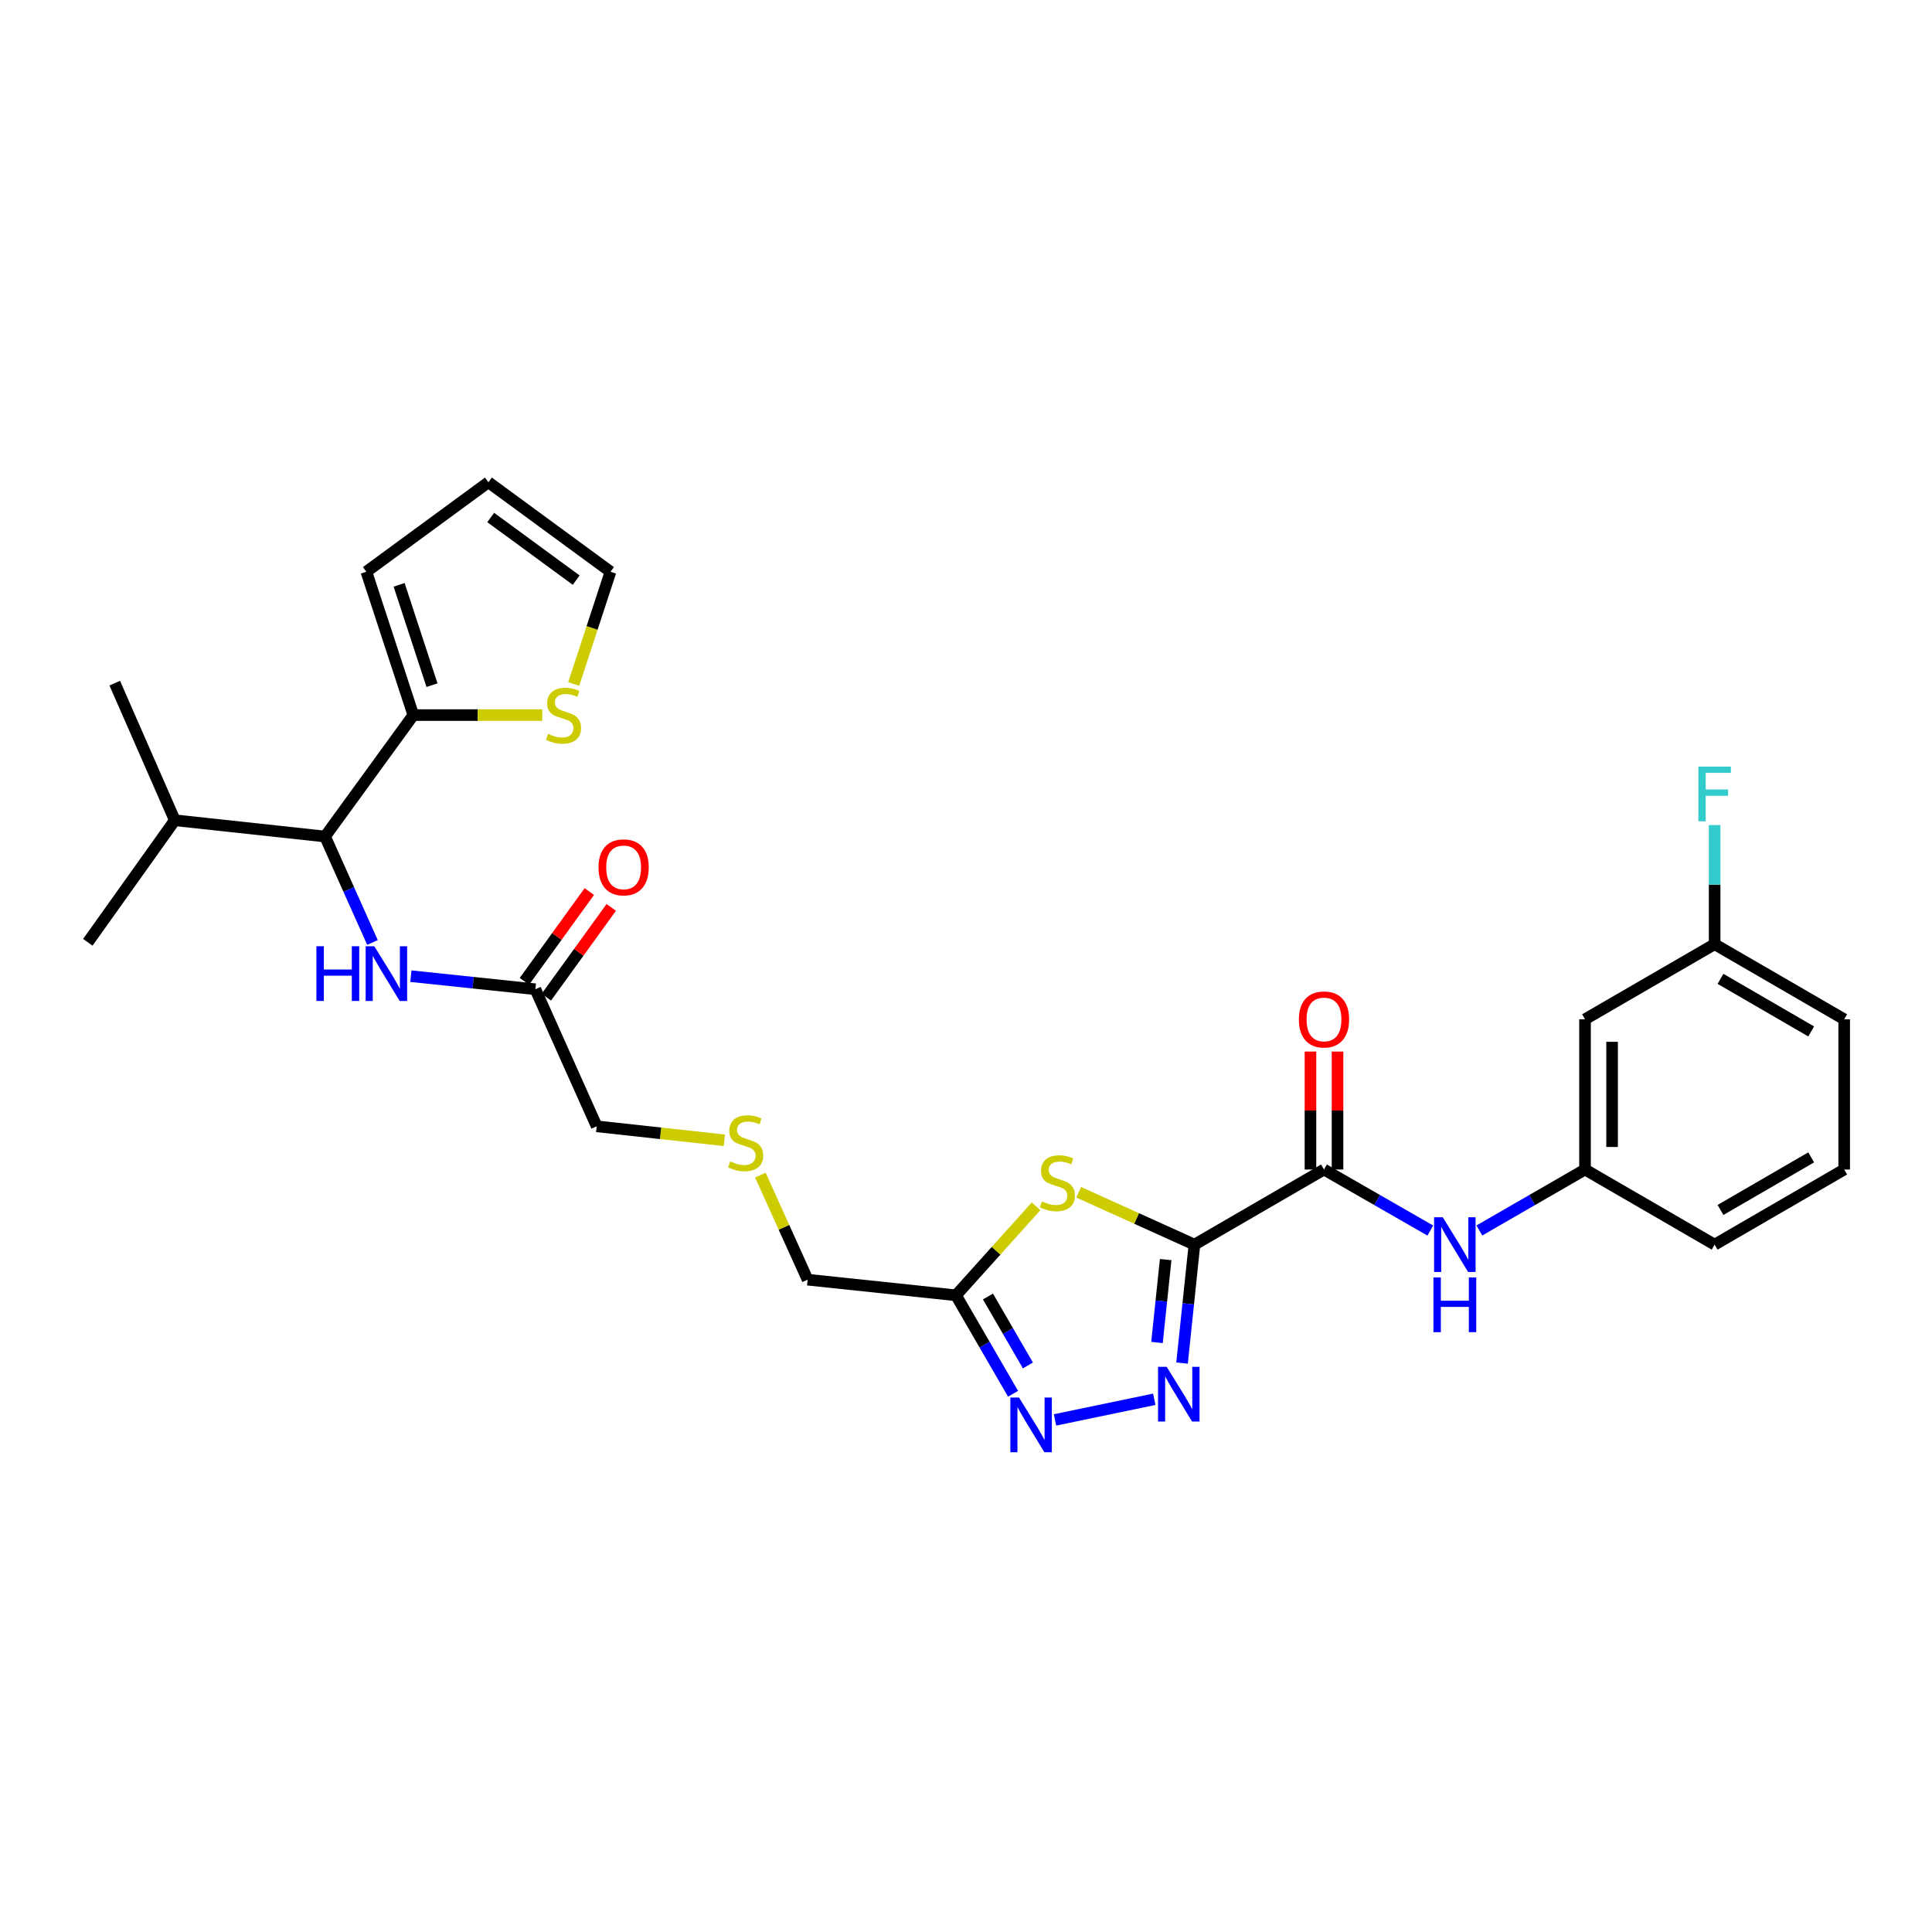<?xml version='1.0' encoding='iso-8859-1'?>
<svg version='1.1' baseProfile='full'
              xmlns='http://www.w3.org/2000/svg'
                      xmlns:rdkit='http://www.rdkit.org/xml'
                      xmlns:xlink='http://www.w3.org/1999/xlink'
                  xml:space='preserve'
width='1000px' height='1000px' viewBox='0 0 1000 1000'>
<!-- END OF HEADER -->
<rect style='opacity:1.0;fill:#FFFFFF;stroke:none' width='1000' height='1000' x='0' y='0'> </rect>
<path class='bond-0' d='M 618.238,644.218 L 615.031,674.871' style='fill:none;fill-rule:evenodd;stroke:#000000;stroke-width:6px;stroke-linecap:butt;stroke-linejoin:miter;stroke-opacity:1' />
<path class='bond-0' d='M 615.031,674.871 L 611.824,705.524' style='fill:none;fill-rule:evenodd;stroke:#0000FF;stroke-width:6px;stroke-linecap:butt;stroke-linejoin:miter;stroke-opacity:1' />
<path class='bond-0' d='M 603.349,651.957 L 601.104,673.414' style='fill:none;fill-rule:evenodd;stroke:#000000;stroke-width:6px;stroke-linecap:butt;stroke-linejoin:miter;stroke-opacity:1' />
<path class='bond-0' d='M 601.104,673.414 L 598.86,694.871' style='fill:none;fill-rule:evenodd;stroke:#0000FF;stroke-width:6px;stroke-linecap:butt;stroke-linejoin:miter;stroke-opacity:1' />
<path class='bond-1' d='M 618.238,644.218 L 588.281,630.667' style='fill:none;fill-rule:evenodd;stroke:#000000;stroke-width:6px;stroke-linecap:butt;stroke-linejoin:miter;stroke-opacity:1' />
<path class='bond-1' d='M 588.281,630.667 L 558.325,617.116' style='fill:none;fill-rule:evenodd;stroke:#CCCC00;stroke-width:6px;stroke-linecap:butt;stroke-linejoin:miter;stroke-opacity:1' />
<path class='bond-3' d='M 618.238,644.218 L 685.296,605.337' style='fill:none;fill-rule:evenodd;stroke:#000000;stroke-width:6px;stroke-linecap:butt;stroke-linejoin:miter;stroke-opacity:1' />
<path class='bond-2' d='M 597.448,724.267 L 546.06,734.945' style='fill:none;fill-rule:evenodd;stroke:#0000FF;stroke-width:6px;stroke-linecap:butt;stroke-linejoin:miter;stroke-opacity:1' />
<path class='bond-4' d='M 536.257,624.399 L 515.538,647.424' style='fill:none;fill-rule:evenodd;stroke:#CCCC00;stroke-width:6px;stroke-linecap:butt;stroke-linejoin:miter;stroke-opacity:1' />
<path class='bond-4' d='M 515.538,647.424 L 494.819,670.45' style='fill:none;fill-rule:evenodd;stroke:#000000;stroke-width:6px;stroke-linecap:butt;stroke-linejoin:miter;stroke-opacity:1' />
<path class='bond-29' d='M 524.361,721.417 L 509.59,695.934' style='fill:none;fill-rule:evenodd;stroke:#0000FF;stroke-width:6px;stroke-linecap:butt;stroke-linejoin:miter;stroke-opacity:1' />
<path class='bond-29' d='M 509.59,695.934 L 494.819,670.45' style='fill:none;fill-rule:evenodd;stroke:#000000;stroke-width:6px;stroke-linecap:butt;stroke-linejoin:miter;stroke-opacity:1' />
<path class='bond-29' d='M 532.045,706.75 L 521.705,688.911' style='fill:none;fill-rule:evenodd;stroke:#0000FF;stroke-width:6px;stroke-linecap:butt;stroke-linejoin:miter;stroke-opacity:1' />
<path class='bond-29' d='M 521.705,688.911 L 511.365,671.073' style='fill:none;fill-rule:evenodd;stroke:#000000;stroke-width:6px;stroke-linecap:butt;stroke-linejoin:miter;stroke-opacity:1' />
<path class='bond-7' d='M 685.296,605.337 L 712.813,621.134' style='fill:none;fill-rule:evenodd;stroke:#000000;stroke-width:6px;stroke-linecap:butt;stroke-linejoin:miter;stroke-opacity:1' />
<path class='bond-7' d='M 712.813,621.134 L 740.33,636.931' style='fill:none;fill-rule:evenodd;stroke:#0000FF;stroke-width:6px;stroke-linecap:butt;stroke-linejoin:miter;stroke-opacity:1' />
<path class='bond-12' d='M 692.297,605.337 L 692.297,574.812' style='fill:none;fill-rule:evenodd;stroke:#000000;stroke-width:6px;stroke-linecap:butt;stroke-linejoin:miter;stroke-opacity:1' />
<path class='bond-12' d='M 692.297,574.812 L 692.297,544.286' style='fill:none;fill-rule:evenodd;stroke:#FF0000;stroke-width:6px;stroke-linecap:butt;stroke-linejoin:miter;stroke-opacity:1' />
<path class='bond-12' d='M 678.294,605.337 L 678.294,574.812' style='fill:none;fill-rule:evenodd;stroke:#000000;stroke-width:6px;stroke-linecap:butt;stroke-linejoin:miter;stroke-opacity:1' />
<path class='bond-12' d='M 678.294,574.812 L 678.294,544.286' style='fill:none;fill-rule:evenodd;stroke:#FF0000;stroke-width:6px;stroke-linecap:butt;stroke-linejoin:miter;stroke-opacity:1' />
<path class='bond-21' d='M 494.819,670.45 L 418.029,662.359' style='fill:none;fill-rule:evenodd;stroke:#000000;stroke-width:6px;stroke-linecap:butt;stroke-linejoin:miter;stroke-opacity:1' />
<path class='bond-5' d='M 213.939,370.129 L 168.243,432.978' style='fill:none;fill-rule:evenodd;stroke:#000000;stroke-width:6px;stroke-linecap:butt;stroke-linejoin:miter;stroke-opacity:1' />
<path class='bond-9' d='M 213.939,370.129 L 247.297,370.129' style='fill:none;fill-rule:evenodd;stroke:#000000;stroke-width:6px;stroke-linecap:butt;stroke-linejoin:miter;stroke-opacity:1' />
<path class='bond-9' d='M 247.297,370.129 L 280.654,370.129' style='fill:none;fill-rule:evenodd;stroke:#CCCC00;stroke-width:6px;stroke-linecap:butt;stroke-linejoin:miter;stroke-opacity:1' />
<path class='bond-13' d='M 213.939,370.129 L 189.629,295.938' style='fill:none;fill-rule:evenodd;stroke:#000000;stroke-width:6px;stroke-linecap:butt;stroke-linejoin:miter;stroke-opacity:1' />
<path class='bond-13' d='M 223.599,354.64 L 206.582,302.706' style='fill:none;fill-rule:evenodd;stroke:#000000;stroke-width:6px;stroke-linecap:butt;stroke-linejoin:miter;stroke-opacity:1' />
<path class='bond-6' d='M 168.243,432.978 L 180.517,460.404' style='fill:none;fill-rule:evenodd;stroke:#000000;stroke-width:6px;stroke-linecap:butt;stroke-linejoin:miter;stroke-opacity:1' />
<path class='bond-6' d='M 180.517,460.404 L 192.792,487.83' style='fill:none;fill-rule:evenodd;stroke:#0000FF;stroke-width:6px;stroke-linecap:butt;stroke-linejoin:miter;stroke-opacity:1' />
<path class='bond-19' d='M 168.243,432.978 L 90.481,424.561' style='fill:none;fill-rule:evenodd;stroke:#000000;stroke-width:6px;stroke-linecap:butt;stroke-linejoin:miter;stroke-opacity:1' />
<path class='bond-11' d='M 765.707,636.899 L 793.057,621.118' style='fill:none;fill-rule:evenodd;stroke:#0000FF;stroke-width:6px;stroke-linecap:butt;stroke-linejoin:miter;stroke-opacity:1' />
<path class='bond-11' d='M 793.057,621.118 L 820.407,605.337' style='fill:none;fill-rule:evenodd;stroke:#000000;stroke-width:6px;stroke-linecap:butt;stroke-linejoin:miter;stroke-opacity:1' />
<path class='bond-8' d='M 212.677,505.265 L 244.892,508.648' style='fill:none;fill-rule:evenodd;stroke:#0000FF;stroke-width:6px;stroke-linecap:butt;stroke-linejoin:miter;stroke-opacity:1' />
<path class='bond-8' d='M 244.892,508.648 L 277.107,512.032' style='fill:none;fill-rule:evenodd;stroke:#000000;stroke-width:6px;stroke-linecap:butt;stroke-linejoin:miter;stroke-opacity:1' />
<path class='bond-14' d='M 296.946,354.057 L 306.471,324.998' style='fill:none;fill-rule:evenodd;stroke:#CCCC00;stroke-width:6px;stroke-linecap:butt;stroke-linejoin:miter;stroke-opacity:1' />
<path class='bond-14' d='M 306.471,324.998 L 315.996,295.938' style='fill:none;fill-rule:evenodd;stroke:#000000;stroke-width:6px;stroke-linecap:butt;stroke-linejoin:miter;stroke-opacity:1' />
<path class='bond-10' d='M 277.107,512.032 L 308.847,582.979' style='fill:none;fill-rule:evenodd;stroke:#000000;stroke-width:6px;stroke-linecap:butt;stroke-linejoin:miter;stroke-opacity:1' />
<path class='bond-17' d='M 282.78,516.134 L 299.579,492.905' style='fill:none;fill-rule:evenodd;stroke:#000000;stroke-width:6px;stroke-linecap:butt;stroke-linejoin:miter;stroke-opacity:1' />
<path class='bond-17' d='M 299.579,492.905 L 316.377,469.675' style='fill:none;fill-rule:evenodd;stroke:#FF0000;stroke-width:6px;stroke-linecap:butt;stroke-linejoin:miter;stroke-opacity:1' />
<path class='bond-17' d='M 271.434,507.929 L 288.232,484.699' style='fill:none;fill-rule:evenodd;stroke:#000000;stroke-width:6px;stroke-linecap:butt;stroke-linejoin:miter;stroke-opacity:1' />
<path class='bond-17' d='M 288.232,484.699 L 305.031,461.47' style='fill:none;fill-rule:evenodd;stroke:#FF0000;stroke-width:6px;stroke-linecap:butt;stroke-linejoin:miter;stroke-opacity:1' />
<path class='bond-15' d='M 820.407,605.337 L 820.407,527.583' style='fill:none;fill-rule:evenodd;stroke:#000000;stroke-width:6px;stroke-linecap:butt;stroke-linejoin:miter;stroke-opacity:1' />
<path class='bond-15' d='M 834.409,593.674 L 834.409,539.246' style='fill:none;fill-rule:evenodd;stroke:#000000;stroke-width:6px;stroke-linecap:butt;stroke-linejoin:miter;stroke-opacity:1' />
<path class='bond-25' d='M 820.407,605.337 L 887.488,644.218' style='fill:none;fill-rule:evenodd;stroke:#000000;stroke-width:6px;stroke-linecap:butt;stroke-linejoin:miter;stroke-opacity:1' />
<path class='bond-16' d='M 189.629,295.938 L 252.797,249.612' style='fill:none;fill-rule:evenodd;stroke:#000000;stroke-width:6px;stroke-linecap:butt;stroke-linejoin:miter;stroke-opacity:1' />
<path class='bond-31' d='M 315.996,295.938 L 252.797,249.612' style='fill:none;fill-rule:evenodd;stroke:#000000;stroke-width:6px;stroke-linecap:butt;stroke-linejoin:miter;stroke-opacity:1' />
<path class='bond-31' d='M 298.238,300.283 L 253.998,267.855' style='fill:none;fill-rule:evenodd;stroke:#000000;stroke-width:6px;stroke-linecap:butt;stroke-linejoin:miter;stroke-opacity:1' />
<path class='bond-20' d='M 820.407,527.583 L 887.488,488.709' style='fill:none;fill-rule:evenodd;stroke:#000000;stroke-width:6px;stroke-linecap:butt;stroke-linejoin:miter;stroke-opacity:1' />
<path class='bond-18' d='M 393.569,608.246 L 405.799,635.303' style='fill:none;fill-rule:evenodd;stroke:#CCCC00;stroke-width:6px;stroke-linecap:butt;stroke-linejoin:miter;stroke-opacity:1' />
<path class='bond-18' d='M 405.799,635.303 L 418.029,662.359' style='fill:none;fill-rule:evenodd;stroke:#000000;stroke-width:6px;stroke-linecap:butt;stroke-linejoin:miter;stroke-opacity:1' />
<path class='bond-23' d='M 374.944,590.214 L 341.895,586.596' style='fill:none;fill-rule:evenodd;stroke:#CCCC00;stroke-width:6px;stroke-linecap:butt;stroke-linejoin:miter;stroke-opacity:1' />
<path class='bond-23' d='M 341.895,586.596 L 308.847,582.979' style='fill:none;fill-rule:evenodd;stroke:#000000;stroke-width:6px;stroke-linecap:butt;stroke-linejoin:miter;stroke-opacity:1' />
<path class='bond-27' d='M 90.481,424.561 L 59.387,353.59' style='fill:none;fill-rule:evenodd;stroke:#000000;stroke-width:6px;stroke-linecap:butt;stroke-linejoin:miter;stroke-opacity:1' />
<path class='bond-28' d='M 90.481,424.561 L 45.455,487.729' style='fill:none;fill-rule:evenodd;stroke:#000000;stroke-width:6px;stroke-linecap:butt;stroke-linejoin:miter;stroke-opacity:1' />
<path class='bond-22' d='M 887.488,488.709 L 887.488,457.88' style='fill:none;fill-rule:evenodd;stroke:#000000;stroke-width:6px;stroke-linecap:butt;stroke-linejoin:miter;stroke-opacity:1' />
<path class='bond-22' d='M 887.488,457.88 L 887.488,427.051' style='fill:none;fill-rule:evenodd;stroke:#33CCCC;stroke-width:6px;stroke-linecap:butt;stroke-linejoin:miter;stroke-opacity:1' />
<path class='bond-30' d='M 887.488,488.709 L 954.545,527.583' style='fill:none;fill-rule:evenodd;stroke:#000000;stroke-width:6px;stroke-linecap:butt;stroke-linejoin:miter;stroke-opacity:1' />
<path class='bond-30' d='M 890.524,506.655 L 937.464,533.866' style='fill:none;fill-rule:evenodd;stroke:#000000;stroke-width:6px;stroke-linecap:butt;stroke-linejoin:miter;stroke-opacity:1' />
<path class='bond-24' d='M 954.545,605.337 L 887.488,644.218' style='fill:none;fill-rule:evenodd;stroke:#000000;stroke-width:6px;stroke-linecap:butt;stroke-linejoin:miter;stroke-opacity:1' />
<path class='bond-24' d='M 937.463,599.055 L 890.523,626.272' style='fill:none;fill-rule:evenodd;stroke:#000000;stroke-width:6px;stroke-linecap:butt;stroke-linejoin:miter;stroke-opacity:1' />
<path class='bond-26' d='M 954.545,605.337 L 954.545,527.583' style='fill:none;fill-rule:evenodd;stroke:#000000;stroke-width:6px;stroke-linecap:butt;stroke-linejoin:miter;stroke-opacity:1' />
<path  class='atom-1' d='M 603.88 707.47
L 613.16 722.47
Q 614.08 723.95, 615.56 726.63
Q 617.04 729.31, 617.12 729.47
L 617.12 707.47
L 620.88 707.47
L 620.88 735.79
L 617 735.79
L 607.04 719.39
Q 605.88 717.47, 604.64 715.27
Q 603.44 713.07, 603.08 712.39
L 603.08 735.79
L 599.4 735.79
L 599.4 707.47
L 603.88 707.47
' fill='#0000FF'/>
<path  class='atom-2' d='M 539.298 621.848
Q 539.618 621.968, 540.938 622.528
Q 542.258 623.088, 543.698 623.448
Q 545.178 623.768, 546.618 623.768
Q 549.298 623.768, 550.858 622.488
Q 552.418 621.168, 552.418 618.888
Q 552.418 617.328, 551.618 616.368
Q 550.858 615.408, 549.658 614.888
Q 548.458 614.368, 546.458 613.768
Q 543.938 613.008, 542.418 612.288
Q 540.938 611.568, 539.858 610.048
Q 538.818 608.528, 538.818 605.968
Q 538.818 602.408, 541.218 600.208
Q 543.658 598.008, 548.458 598.008
Q 551.738 598.008, 555.458 599.568
L 554.538 602.648
Q 551.138 601.248, 548.578 601.248
Q 545.818 601.248, 544.298 602.408
Q 542.778 603.528, 542.818 605.488
Q 542.818 607.008, 543.578 607.928
Q 544.378 608.848, 545.498 609.368
Q 546.658 609.888, 548.578 610.488
Q 551.138 611.288, 552.658 612.088
Q 554.178 612.888, 555.258 614.528
Q 556.378 616.128, 556.378 618.888
Q 556.378 622.808, 553.738 624.928
Q 551.138 627.008, 546.778 627.008
Q 544.258 627.008, 542.338 626.448
Q 540.458 625.928, 538.218 625.008
L 539.298 621.848
' fill='#CCCC00'/>
<path  class='atom-3' d='M 527.432 723.355
L 536.712 738.355
Q 537.632 739.835, 539.112 742.515
Q 540.592 745.195, 540.672 745.355
L 540.672 723.355
L 544.432 723.355
L 544.432 751.675
L 540.552 751.675
L 530.592 735.275
Q 529.432 733.355, 528.192 731.155
Q 526.992 728.955, 526.632 728.275
L 526.632 751.675
L 522.952 751.675
L 522.952 723.355
L 527.432 723.355
' fill='#0000FF'/>
<path  class='atom-8' d='M 746.762 630.058
L 756.042 645.058
Q 756.962 646.538, 758.442 649.218
Q 759.922 651.898, 760.002 652.058
L 760.002 630.058
L 763.762 630.058
L 763.762 658.378
L 759.882 658.378
L 749.922 641.978
Q 748.762 640.058, 747.522 637.858
Q 746.322 635.658, 745.962 634.978
L 745.962 658.378
L 742.282 658.378
L 742.282 630.058
L 746.762 630.058
' fill='#0000FF'/>
<path  class='atom-8' d='M 741.942 661.21
L 745.782 661.21
L 745.782 673.25
L 760.262 673.25
L 760.262 661.21
L 764.102 661.21
L 764.102 689.53
L 760.262 689.53
L 760.262 676.45
L 745.782 676.45
L 745.782 689.53
L 741.942 689.53
L 741.942 661.21
' fill='#0000FF'/>
<path  class='atom-9' d='M 163.778 489.773
L 167.618 489.773
L 167.618 501.813
L 182.098 501.813
L 182.098 489.773
L 185.938 489.773
L 185.938 518.093
L 182.098 518.093
L 182.098 505.013
L 167.618 505.013
L 167.618 518.093
L 163.778 518.093
L 163.778 489.773
' fill='#0000FF'/>
<path  class='atom-9' d='M 193.738 489.773
L 203.018 504.773
Q 203.938 506.253, 205.418 508.933
Q 206.898 511.613, 206.978 511.773
L 206.978 489.773
L 210.738 489.773
L 210.738 518.093
L 206.858 518.093
L 196.898 501.693
Q 195.738 499.773, 194.498 497.573
Q 193.298 495.373, 192.938 494.693
L 192.938 518.093
L 189.258 518.093
L 189.258 489.773
L 193.738 489.773
' fill='#0000FF'/>
<path  class='atom-10' d='M 283.678 379.849
Q 283.998 379.969, 285.318 380.529
Q 286.638 381.089, 288.078 381.449
Q 289.558 381.769, 290.998 381.769
Q 293.678 381.769, 295.238 380.489
Q 296.798 379.169, 296.798 376.889
Q 296.798 375.329, 295.998 374.369
Q 295.238 373.409, 294.038 372.889
Q 292.838 372.369, 290.838 371.769
Q 288.318 371.009, 286.798 370.289
Q 285.318 369.569, 284.238 368.049
Q 283.198 366.529, 283.198 363.969
Q 283.198 360.409, 285.598 358.209
Q 288.038 356.009, 292.838 356.009
Q 296.118 356.009, 299.838 357.569
L 298.918 360.649
Q 295.518 359.249, 292.958 359.249
Q 290.198 359.249, 288.678 360.409
Q 287.158 361.529, 287.198 363.489
Q 287.198 365.009, 287.958 365.929
Q 288.758 366.849, 289.878 367.369
Q 291.038 367.889, 292.958 368.489
Q 295.518 369.289, 297.038 370.089
Q 298.558 370.889, 299.638 372.529
Q 300.758 374.129, 300.758 376.889
Q 300.758 380.809, 298.118 382.929
Q 295.518 385.009, 291.158 385.009
Q 288.638 385.009, 286.718 384.449
Q 284.838 383.929, 282.598 383.009
L 283.678 379.849
' fill='#CCCC00'/>
<path  class='atom-13' d='M 672.296 527.663
Q 672.296 520.863, 675.656 517.063
Q 679.016 513.263, 685.296 513.263
Q 691.576 513.263, 694.936 517.063
Q 698.296 520.863, 698.296 527.663
Q 698.296 534.543, 694.896 538.463
Q 691.496 542.343, 685.296 542.343
Q 679.056 542.343, 675.656 538.463
Q 672.296 534.583, 672.296 527.663
M 685.296 539.143
Q 689.616 539.143, 691.936 536.263
Q 694.296 533.343, 694.296 527.663
Q 694.296 522.103, 691.936 519.303
Q 689.616 516.463, 685.296 516.463
Q 680.976 516.463, 678.616 519.263
Q 676.296 522.063, 676.296 527.663
Q 676.296 533.383, 678.616 536.263
Q 680.976 539.143, 685.296 539.143
' fill='#FF0000'/>
<path  class='atom-18' d='M 309.787 448.944
Q 309.787 442.144, 313.147 438.344
Q 316.507 434.544, 322.787 434.544
Q 329.067 434.544, 332.427 438.344
Q 335.787 442.144, 335.787 448.944
Q 335.787 455.824, 332.387 459.744
Q 328.987 463.624, 322.787 463.624
Q 316.547 463.624, 313.147 459.744
Q 309.787 455.864, 309.787 448.944
M 322.787 460.424
Q 327.107 460.424, 329.427 457.544
Q 331.787 454.624, 331.787 448.944
Q 331.787 443.384, 329.427 440.584
Q 327.107 437.744, 322.787 437.744
Q 318.467 437.744, 316.107 440.544
Q 313.787 443.344, 313.787 448.944
Q 313.787 454.664, 316.107 457.544
Q 318.467 460.424, 322.787 460.424
' fill='#FF0000'/>
<path  class='atom-19' d='M 377.963 601.14
Q 378.283 601.26, 379.603 601.82
Q 380.923 602.38, 382.363 602.74
Q 383.843 603.06, 385.283 603.06
Q 387.963 603.06, 389.523 601.78
Q 391.083 600.46, 391.083 598.18
Q 391.083 596.62, 390.283 595.66
Q 389.523 594.7, 388.323 594.18
Q 387.123 593.66, 385.123 593.06
Q 382.603 592.3, 381.083 591.58
Q 379.603 590.86, 378.523 589.34
Q 377.483 587.82, 377.483 585.26
Q 377.483 581.7, 379.883 579.5
Q 382.323 577.3, 387.123 577.3
Q 390.403 577.3, 394.123 578.86
L 393.203 581.94
Q 389.803 580.54, 387.243 580.54
Q 384.483 580.54, 382.963 581.7
Q 381.443 582.82, 381.483 584.78
Q 381.483 586.3, 382.243 587.22
Q 383.043 588.14, 384.163 588.66
Q 385.323 589.18, 387.243 589.78
Q 389.803 590.58, 391.323 591.38
Q 392.843 592.18, 393.923 593.82
Q 395.043 595.42, 395.043 598.18
Q 395.043 602.1, 392.403 604.22
Q 389.803 606.3, 385.443 606.3
Q 382.923 606.3, 381.003 605.74
Q 379.123 605.22, 376.883 604.3
L 377.963 601.14
' fill='#CCCC00'/>
<path  class='atom-23' d='M 879.068 396.787
L 895.908 396.787
L 895.908 400.027
L 882.868 400.027
L 882.868 408.627
L 894.468 408.627
L 894.468 411.907
L 882.868 411.907
L 882.868 425.107
L 879.068 425.107
L 879.068 396.787
' fill='#33CCCC'/>
</svg>
